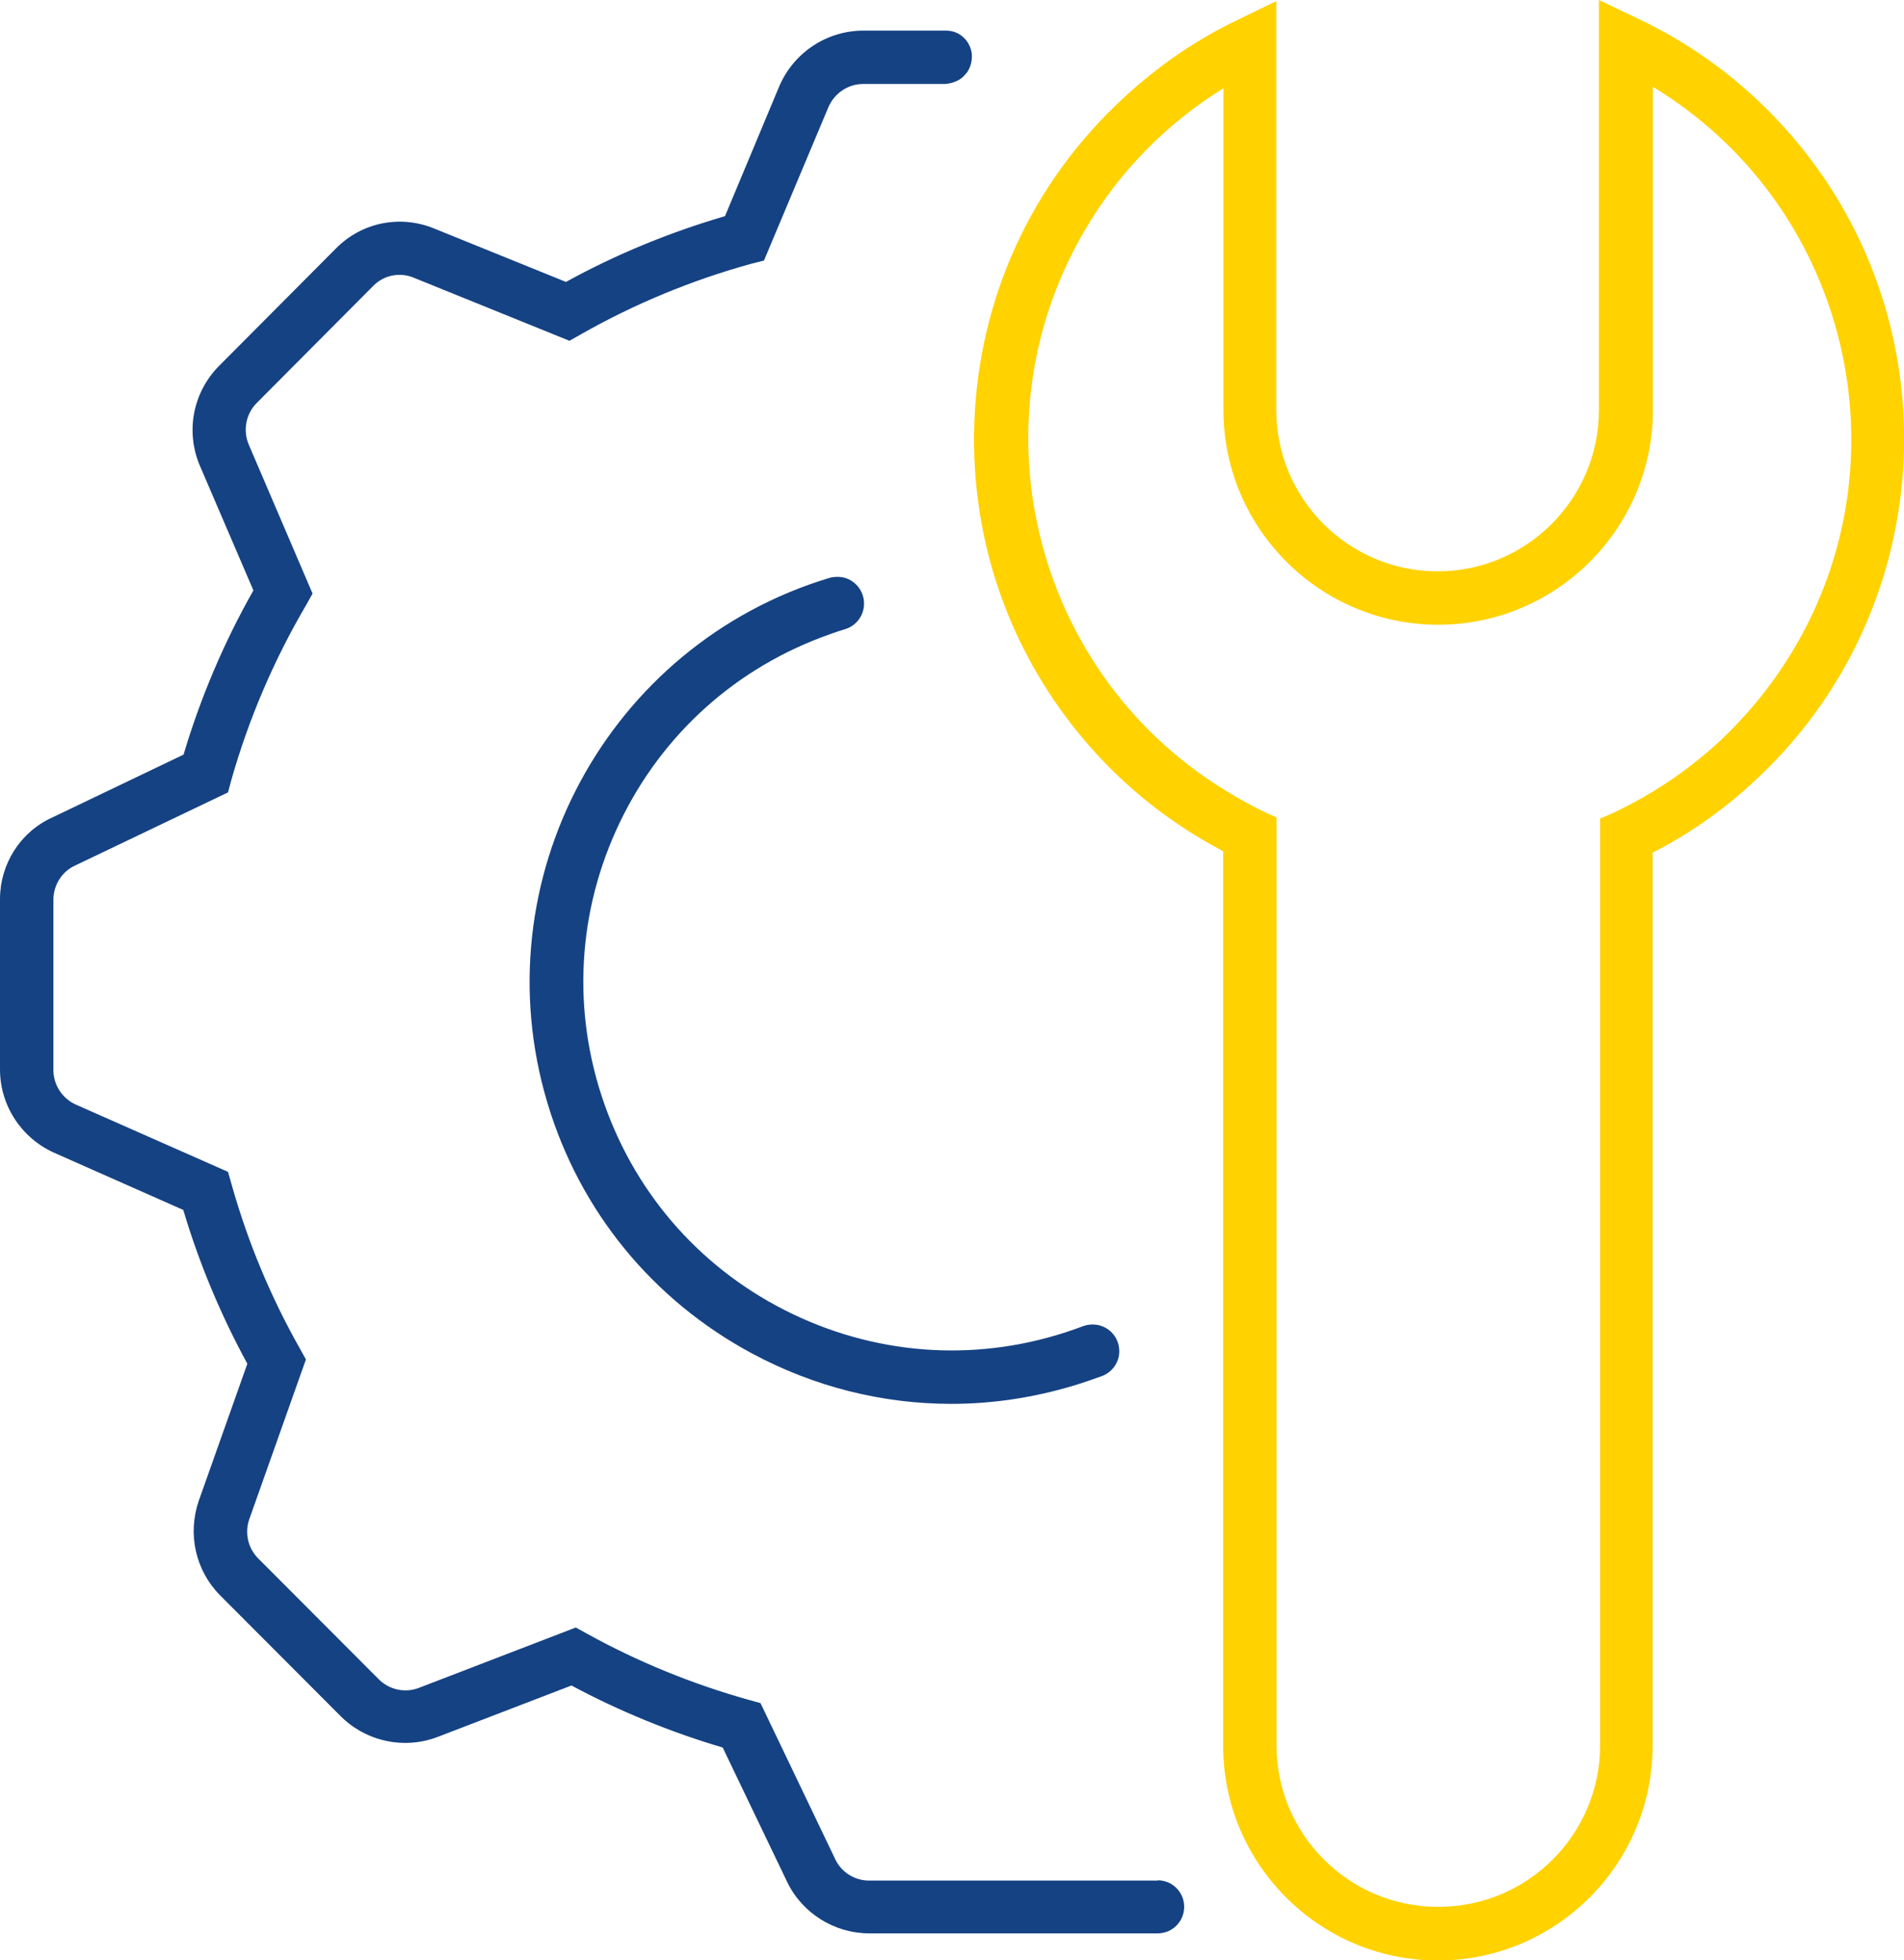 <?xml version="1.0" encoding="UTF-8"?>
<svg id="Layer_2" data-name="Layer 2" xmlns="http://www.w3.org/2000/svg" viewBox="0 0 65.97 67.93">
  <defs>
    <style>
      .cls-1 {
        fill: #154283;
      }

      .cls-1, .cls-2 {
        stroke-width: 0px;
      }

      .cls-2 {
        fill: #ffd200;
      }
    </style>
  </defs>
  <g id="Layer_1-2" data-name="Layer 1">
    <g>
      <path class="cls-2" d="M61.78,4.37c-1.43-1.57-3.13-2.83-5.06-3.74l-1.32-.63v14.21c0,3.08-2.51,5.59-5.59,5.59s-5.59-2.51-5.59-5.59V.04l-1.32.64c-1.47.7-2.81,1.63-4,2.74-3.15,2.92-4.98,6.9-5.14,11.2-.16,4.3,1.36,8.4,4.28,11.56,1.25,1.35,2.71,2.46,4.34,3.32v31c0,4.1,3.34,7.44,7.44,7.44s7.44-3.34,7.44-7.44v-30.95c1.25-.64,2.41-1.45,3.44-2.4,6.58-5.98,7.07-16.2,1.09-22.77ZM49.82,66.08c-3.08,0-5.59-2.51-5.59-5.59V28.33l-.13-.06c-.13-.05-.26-.12-.39-.18-.4-.2-.71-.37-.99-.54-6.81-3.97-9.12-12.74-5.15-19.54,1.17-2.02,2.83-3.72,4.82-4.95v11.15c0,4.1,3.34,7.44,7.44,7.44s7.44-3.34,7.44-7.44V3.01c6.59,3.99,8.84,12.56,5,19.28-.75,1.31-1.69,2.48-2.79,3.49h0c-.77.7-1.62,1.32-2.53,1.84-.35.2-.68.37-.99.52-.13.06-.26.12-.38.17l-.14.05v32.13c0,3.08-2.51,5.59-5.59,5.59Z"/>
      <path class="cls-1" d="M37.85,45.9c-.11,0-.22.02-.33.06-3.19,1.21-6.66,1.11-9.77-.29-3.11-1.4-5.49-3.92-6.7-7.11s-1.11-6.66.29-9.77c1.4-3.11,3.92-5.49,7.11-6.7.27-.1.54-.2.81-.28.49-.14.77-.63.65-1.12-.06-.24-.21-.44-.42-.57-.21-.13-.46-.16-.73-.1-7.72,2.32-12.11,10.49-9.79,18.21,1.12,3.74,3.64,6.82,7.08,8.67,2.16,1.16,4.52,1.75,6.91,1.75,1.41,0,2.83-.21,4.23-.63.34-.1.67-.22,1.01-.34.35-.14.59-.49.58-.86,0-.51-.41-.92-.92-.92Z"/>
      <path class="cls-1" d="M40.11,65.17h-10c-.5,0-.96-.29-1.17-.74l-2.59-5.41-.4-.11c-1.96-.55-3.85-1.32-5.62-2.3l-.38-.21-5.43,2.09c-.49.19-1.04.07-1.41-.31l-4.16-4.17c-.36-.36-.48-.89-.31-1.37l1.96-5.53-.2-.36c-1.02-1.8-1.82-3.72-2.38-5.72l-.12-.42-5.27-2.33c-.47-.21-.78-.68-.78-1.2v-5.9c0-.5.29-.97.74-1.18l5.31-2.54.11-.41c.6-2.12,1.47-4.16,2.59-6.07l.23-.41-2.21-5.16c-.21-.5-.1-1.07.28-1.45l4.03-4.05c.37-.38.93-.49,1.42-.28l5.38,2.18.39-.22c1.86-1.06,3.85-1.88,5.91-2.45l.44-.11,2.23-5.31c.21-.49.68-.81,1.21-.81h2.83c.28-.02.56-.13.72-.35l.06-.07h0c.12-.19.17-.41.15-.63-.03-.24-.15-.46-.34-.61-.16-.13-.36-.19-.56-.19h-2.85c-1.27,0-2.42.76-2.92,1.93l-1.88,4.5c-1.91.56-3.77,1.32-5.51,2.28l-4.54-1.84c-1.19-.5-2.54-.23-3.44.69l-4.04,4.06c-.91.92-1.17,2.28-.66,3.47l1.85,4.31c-1.02,1.8-1.83,3.71-2.42,5.69l-4.55,2.18C.7,28.83,0,29.95,0,31.16v5.9c0,1.25.74,2.38,1.88,2.89l4.47,1.98c.55,1.85,1.3,3.64,2.22,5.33l-1.68,4.74c-.4,1.16-.12,2.42.74,3.29l4.16,4.17c.88.89,2.21,1.18,3.38.73l4.63-1.78c1.66.89,3.42,1.61,5.24,2.15l2.23,4.65c.52,1.09,1.64,1.79,2.85,1.79h9.99c.51,0,.92-.41.92-.92s-.41-.92-.92-.92Z"/>
    </g>
  </g>
</svg>